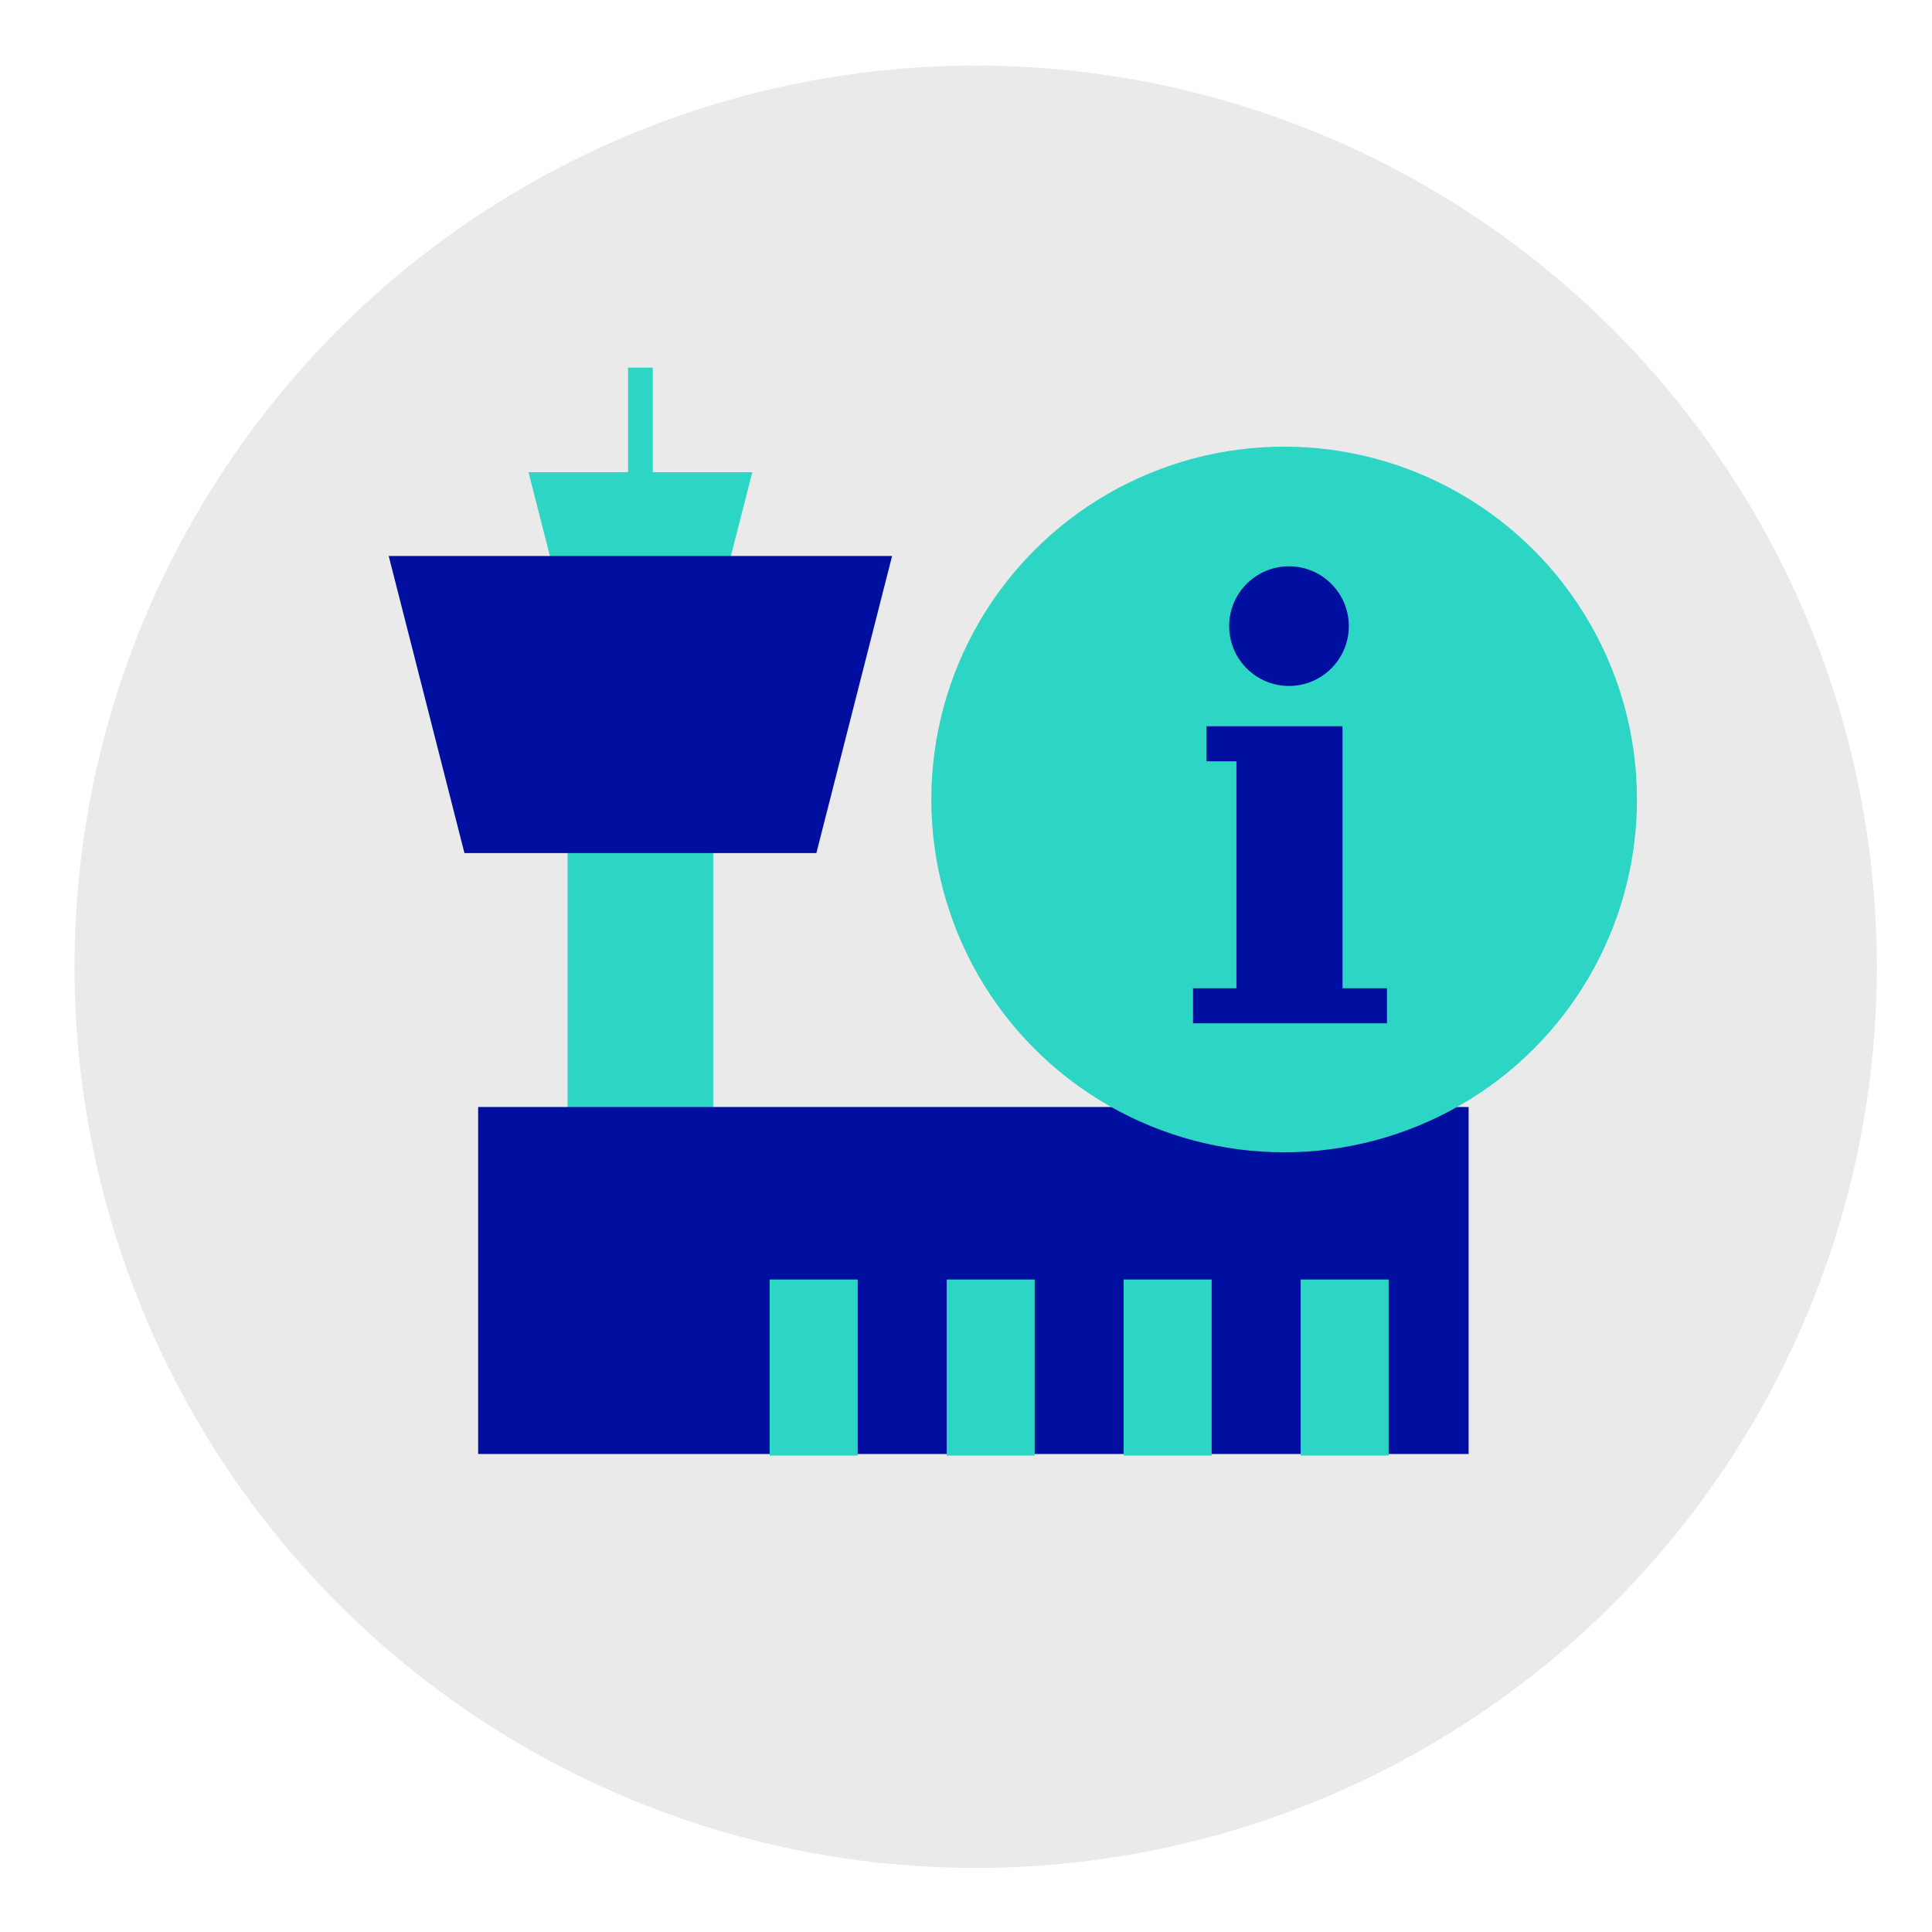 <?xml version="1.0" encoding="UTF-8"?>
<svg xmlns="http://www.w3.org/2000/svg" id="Ebene_1" data-name="Ebene 1" viewBox="0 0 255.12 255.12">
  <defs>
    <style>.cls-1{fill:#eaeaea;}.cls-2{fill:#2cd5c4;}.cls-3{fill:#000f9f;}</style>
  </defs>
  <circle id="Ellipse_2" data-name="Ellipse 2" class="cls-1" cx="128.84" cy="127.66" r="119"></circle>
  <rect class="cls-2" x="74.95" y="102.49" width="19.23" height="89.46"></rect>
  <polygon class="cls-2" points="94.89 79.79 74.24 79.79 69.79 62.35 99.34 62.35 94.89 79.79"></polygon>
  <rect class="cls-2" x="82.93" y="48.55" width="3.27" height="28.88"></rect>
  <rect class="cls-3" x="63.14" y="146.18" width="130.79" height="45.82"></rect>
  <polygon class="cls-3" points="107.8 112.65 61.33 112.65 51.33 73.42 117.8 73.42 107.8 112.65"></polygon>
  <rect class="cls-2" x="171.75" y="168.96" width="11.62" height="23.25"></rect>
  <rect class="cls-2" x="148.38" y="168.96" width="11.62" height="23.25"></rect>
  <rect class="cls-2" x="125.01" y="168.96" width="11.62" height="23.25"></rect>
  <rect class="cls-2" x="101.64" y="168.96" width="11.62" height="23.25"></rect>
  <circle class="cls-2" cx="169.57" cy="105.57" r="46.59"></circle>
  <rect class="cls-3" x="163.26" y="96.08" width="14.01" height="34.87" transform="translate(340.54 227.03) rotate(-180)"></rect>
  <rect class="cls-3" x="159.3" y="95.9" width="17.94" height="4.63" transform="translate(336.55 196.43) rotate(-180)"></rect>
  <rect class="cls-3" x="157.54" y="130.5" width="25.61" height="4.63" transform="translate(340.69 265.63) rotate(-180)"></rect>
  <circle class="cls-3" cx="170.21" cy="82.68" r="7.9"></circle>
</svg>
